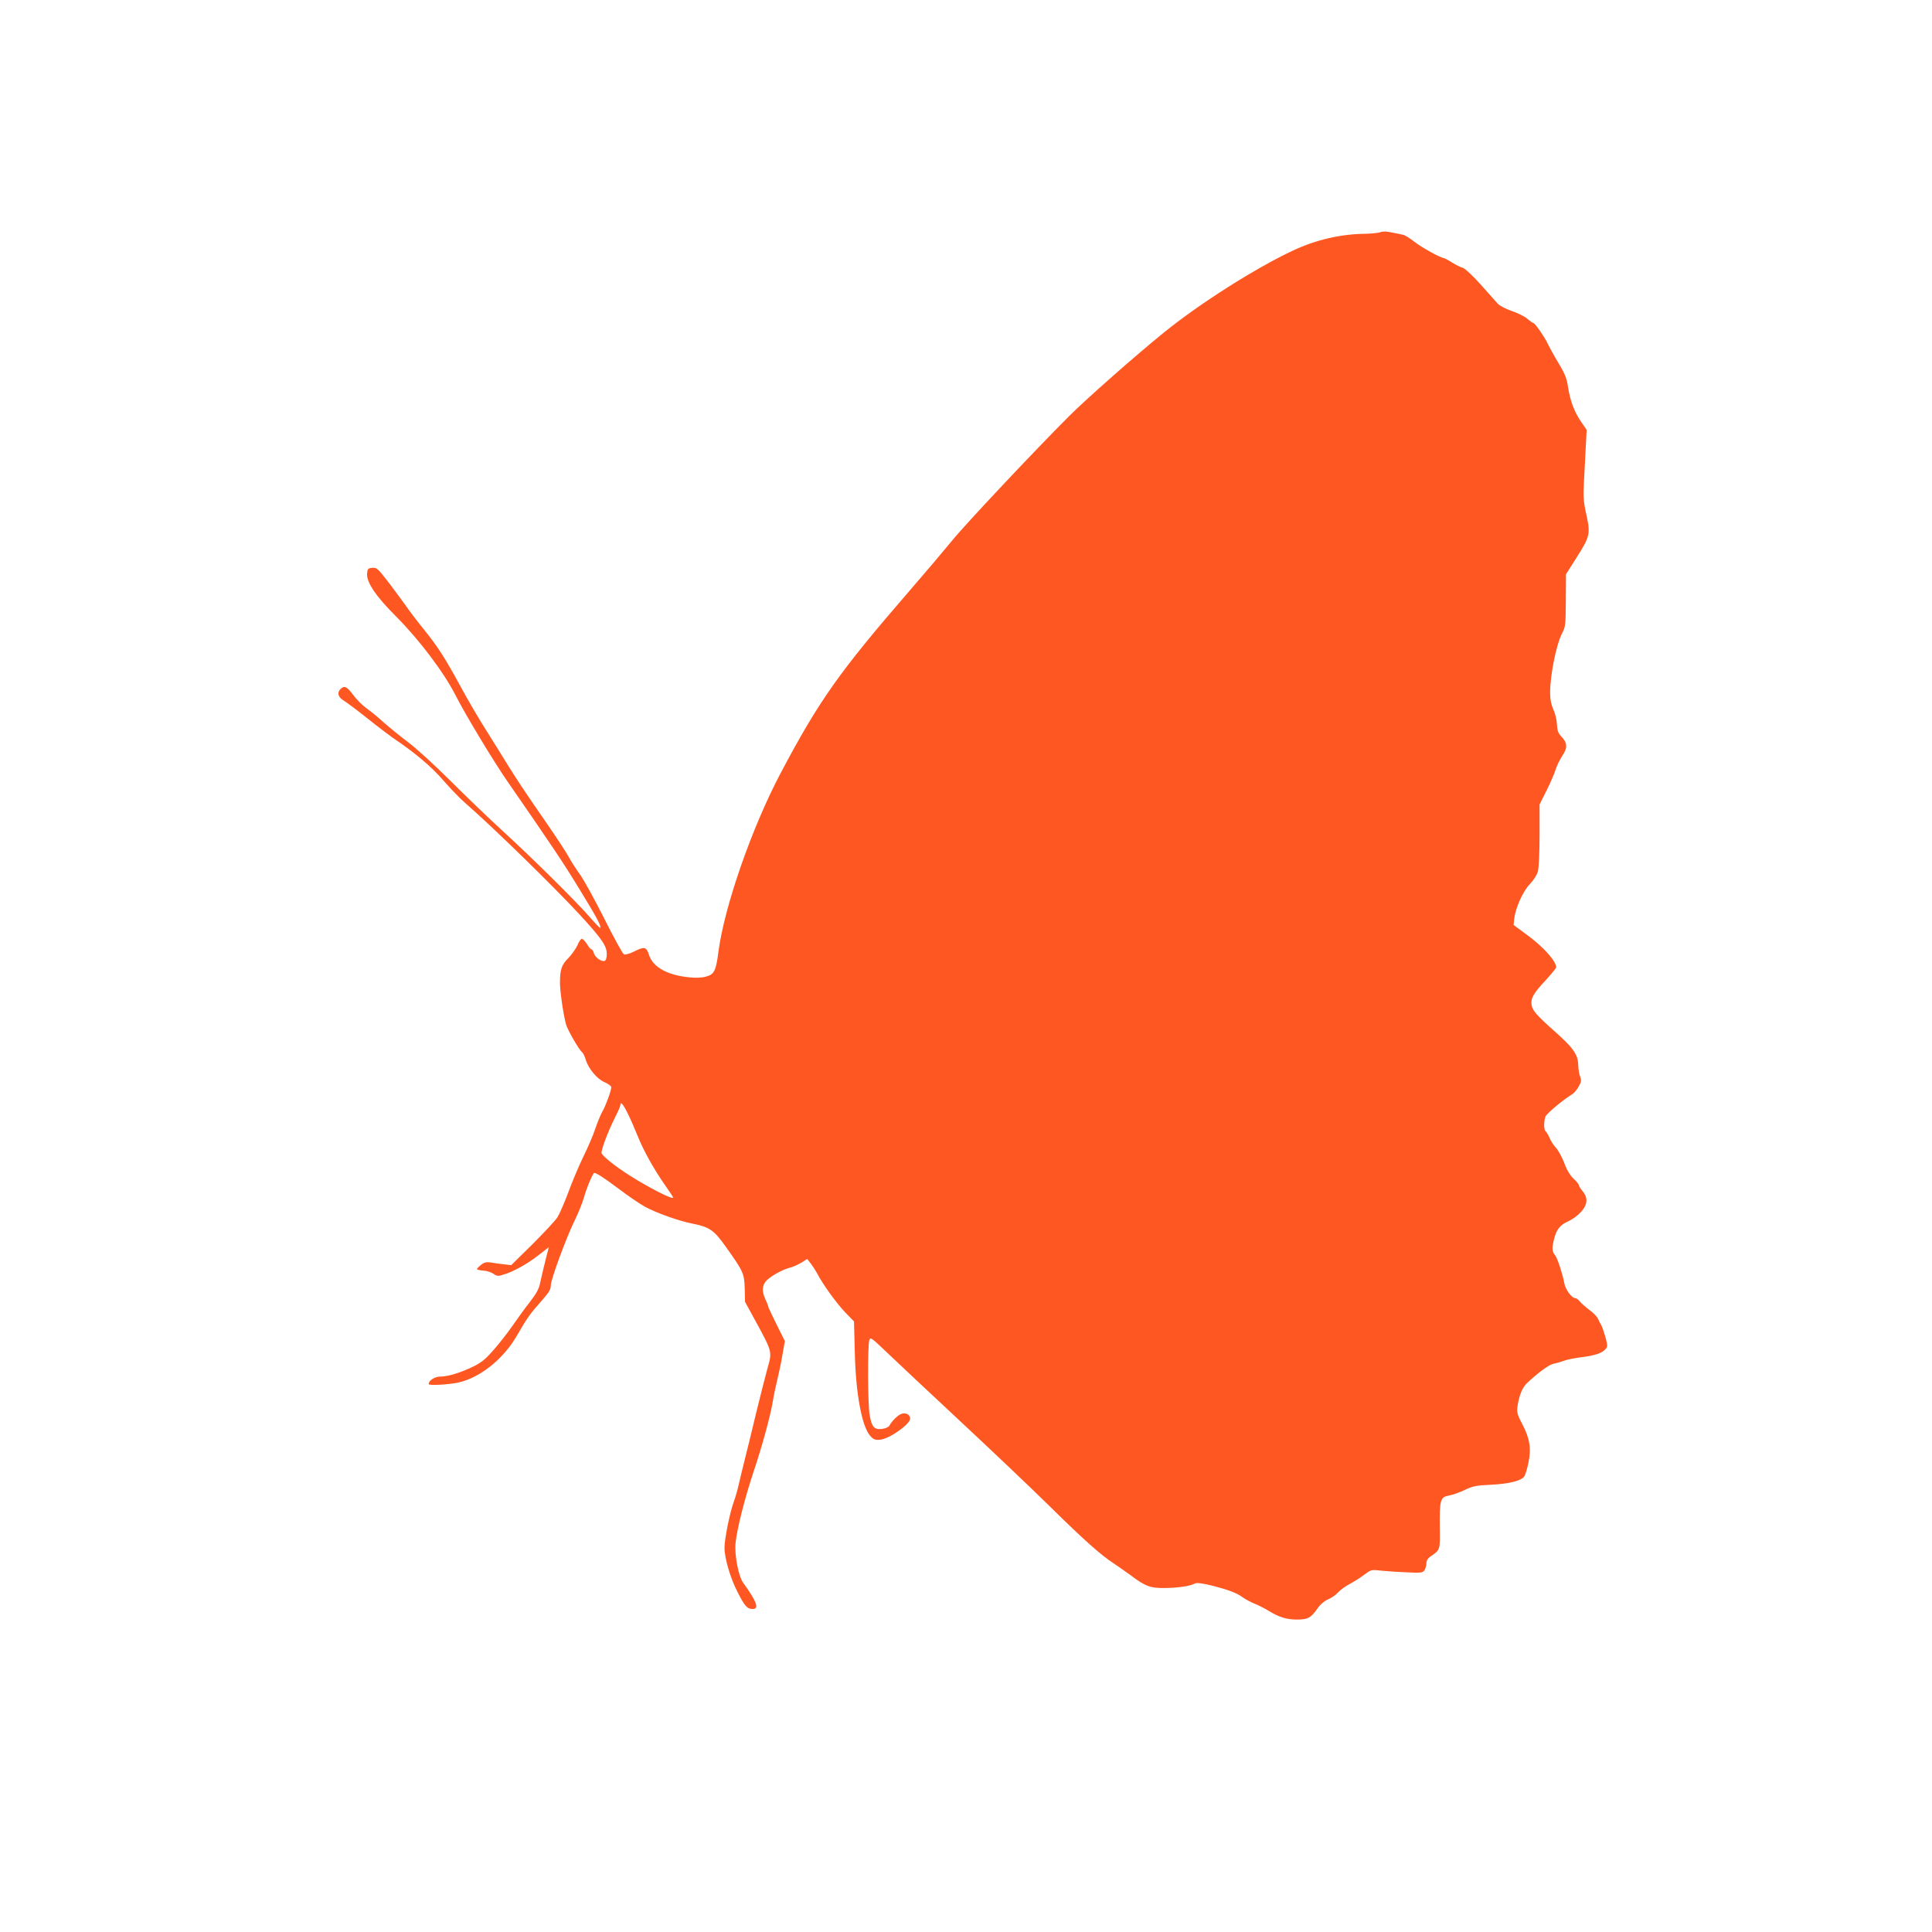<?xml version="1.0" standalone="no"?>
<!DOCTYPE svg PUBLIC "-//W3C//DTD SVG 20010904//EN"
 "http://www.w3.org/TR/2001/REC-SVG-20010904/DTD/svg10.dtd">
<svg version="1.0" xmlns="http://www.w3.org/2000/svg"
 width="1280pt" height="1280pt" viewBox="0 0 1280 1280"
 preserveAspectRatio="xMidYMid meet">
<g transform="translate(0,1280) scale(0.1,-0.1)"
fill="#ff5722" stroke="none">
<path d="M9140 11260 c-14 -4 -58 -8 -98 -9 -162 -2 -324 -40 -476 -111 -249
-117 -617 -350 -856 -544 -182 -147 -515 -441 -625 -551 -234 -234 -692 -721
-780 -830 -49 -60 -175 -209 -280 -330 -463 -535 -598 -725 -852 -1205 -192
-363 -373 -883 -413 -1184 -16 -127 -28 -152 -82 -166 -26 -8 -69 -10 -111 -5
-145 14 -241 67 -267 148 -18 55 -30 58 -101 22 -27 -13 -56 -22 -65 -18 -8 3
-66 108 -129 234 -63 125 -136 259 -163 296 -27 37 -59 88 -72 112 -12 24 -74
119 -138 212 -153 221 -206 301 -268 401 -28 46 -90 145 -137 220 -48 75 -126
208 -173 295 -107 197 -155 271 -253 392 -43 53 -92 118 -111 146 -19 27 -70
96 -113 153 -74 96 -81 103 -111 100 -28 -3 -31 -7 -34 -38 -4 -58 57 -149
188 -280 156 -156 321 -374 400 -530 61 -121 254 -441 344 -570 298 -431 366
-532 475 -711 114 -186 147 -247 137 -256 -2 -2 -32 29 -67 69 -92 106 -377
388 -579 573 -96 88 -253 239 -350 336 -96 96 -218 207 -270 247 -52 39 -127
100 -167 135 -39 36 -92 79 -117 96 -25 18 -64 57 -86 87 -43 57 -58 64 -85
38 -24 -25 -14 -55 26 -78 19 -12 89 -64 155 -117 65 -52 142 -110 169 -129
143 -96 252 -188 330 -278 46 -53 112 -122 147 -152 183 -159 580 -547 759
-740 145 -158 179 -207 179 -259 0 -27 -5 -44 -14 -47 -21 -8 -65 24 -72 52
-3 13 -10 24 -15 24 -6 0 -19 16 -30 35 -12 19 -27 35 -34 35 -7 0 -20 -19
-29 -42 -10 -22 -37 -61 -60 -85 -46 -46 -56 -75 -56 -168 0 -56 25 -222 41
-275 13 -40 84 -163 105 -181 8 -6 18 -28 24 -48 17 -59 75 -130 126 -151 24
-11 44 -25 44 -33 0 -22 -38 -126 -59 -161 -10 -17 -31 -67 -46 -111 -14 -44
-51 -129 -81 -190 -29 -60 -74 -166 -99 -235 -26 -69 -58 -143 -72 -165 -14
-22 -89 -102 -166 -179 l-140 -138 -51 6 c-28 3 -67 8 -86 12 -27 4 -42 1 -63
-16 -15 -12 -27 -24 -27 -28 0 -4 19 -8 41 -10 23 -1 54 -11 68 -21 23 -16 31
-17 66 -6 66 20 156 69 230 127 l71 55 -22 -86 c-12 -47 -27 -112 -34 -144 -9
-46 -24 -74 -71 -135 -33 -42 -83 -111 -111 -152 -28 -41 -83 -112 -122 -157
-58 -67 -84 -89 -141 -117 -85 -41 -166 -66 -217 -66 -37 0 -78 -26 -78 -50 0
-11 132 -4 200 11 142 33 295 155 384 309 68 118 87 145 161 228 52 59 64 78
64 105 -1 37 106 327 162 439 21 42 47 108 58 145 15 56 52 145 66 161 7 8 67
-31 168 -107 59 -45 136 -97 170 -116 78 -42 221 -93 311 -111 116 -23 146
-43 223 -152 118 -165 124 -179 127 -279 l2 -88 78 -143 c101 -185 102 -189
72 -293 -13 -46 -47 -181 -76 -299 -28 -118 -63 -260 -77 -315 -14 -55 -31
-127 -39 -161 -7 -33 -22 -85 -33 -115 -25 -67 -61 -245 -61 -303 0 -69 39
-203 87 -295 47 -93 64 -111 100 -111 45 0 26 50 -64 175 -30 41 -57 182 -50
259 9 95 60 297 123 486 55 164 108 360 124 455 6 39 20 104 30 145 10 41 26
115 34 165 l16 90 -55 110 c-30 61 -55 114 -55 118 0 5 -9 28 -21 53 -21 47
-20 84 4 114 22 28 106 77 153 89 25 6 63 23 84 36 l38 24 25 -32 c13 -18 32
-47 41 -64 35 -69 130 -200 186 -258 l58 -60 5 -195 c6 -283 47 -503 104 -565
22 -23 32 -27 67 -23 61 7 196 103 196 139 0 25 -25 41 -54 33 -24 -6 -64 -44
-84 -80 -5 -9 -26 -18 -48 -21 -52 -7 -70 14 -83 97 -12 72 -13 451 -2 490 7
24 12 20 122 -85 63 -60 281 -265 484 -454 204 -190 467 -440 585 -556 233
-230 344 -328 430 -384 30 -20 80 -55 110 -77 99 -75 133 -87 234 -85 89 2
163 13 195 31 11 5 49 0 111 -15 112 -29 165 -49 205 -79 17 -12 50 -30 75
-40 25 -10 67 -31 95 -48 70 -43 119 -58 189 -58 71 0 92 12 135 74 19 27 45
49 68 59 21 8 52 29 68 47 17 18 52 43 78 56 26 14 69 41 94 60 42 32 51 35
92 30 25 -3 102 -9 170 -12 113 -6 126 -5 138 12 7 10 13 30 13 45 0 19 9 34
26 46 67 46 65 41 63 196 -2 182 4 199 62 209 24 4 71 21 104 37 52 25 75 30
170 34 126 6 209 27 226 59 6 12 18 51 25 86 20 94 9 161 -38 252 -33 61 -39
82 -35 115 9 74 32 132 63 161 77 72 147 123 177 129 17 3 48 12 67 19 19 8
75 19 124 25 90 12 132 27 156 56 11 13 10 26 -4 78 -10 34 -22 69 -27 77 -5
8 -15 27 -22 43 -7 15 -33 42 -58 59 -24 18 -52 43 -62 55 -10 13 -24 23 -32
23 -22 0 -64 58 -71 98 -10 56 -45 165 -59 182 -22 27 -24 47 -11 102 16 71
40 102 97 127 25 11 62 38 83 61 45 50 48 94 11 138 -14 17 -25 35 -25 41 0 6
-16 25 -35 42 -22 21 -44 56 -61 103 -15 39 -40 85 -55 101 -16 17 -35 47 -43
67 -9 20 -20 39 -26 43 -12 8 -13 65 -1 97 8 21 116 111 178 149 12 7 31 30
42 50 18 31 19 42 10 66 -7 15 -12 51 -13 79 -2 68 -33 112 -156 221 -122 109
-147 138 -153 176 -6 43 12 76 94 163 38 42 69 80 69 85 0 41 -82 133 -189
212 l-93 69 4 41 c9 73 58 183 104 230 24 25 47 61 53 83 6 22 11 127 11 242
l0 202 46 92 c26 51 52 113 60 138 7 25 28 67 45 93 36 54 34 85 -8 129 -20
21 -26 39 -28 80 -1 29 -12 73 -24 98 -14 32 -21 65 -21 114 0 113 41 316 78
388 24 45 25 57 26 220 l1 173 69 109 c90 142 94 158 66 286 -19 85 -21 120
-16 216 3 63 9 166 12 230 l6 116 -35 51 c-47 68 -74 141 -88 230 -8 58 -20
89 -64 162 -30 50 -59 104 -67 120 -18 42 -88 145 -99 145 -4 0 -23 13 -41 29
-18 15 -64 38 -103 51 -41 14 -79 34 -93 49 -13 14 -64 72 -114 128 -50 56
-102 104 -115 108 -13 3 -45 19 -72 35 -26 17 -51 30 -55 30 -20 0 -148 71
-195 108 -29 23 -63 44 -74 46 -12 3 -35 8 -52 11 -61 13 -81 14 -105 5z
m-4981 -5837 c19 -38 48 -105 66 -150 38 -95 105 -216 181 -325 30 -42 54 -79
54 -82 0 -17 -159 64 -290 147 -89 57 -167 118 -184 145 -8 13 41 144 88 237
20 39 36 76 36 83 0 28 18 8 49 -55z"/>
</g>
</svg>
